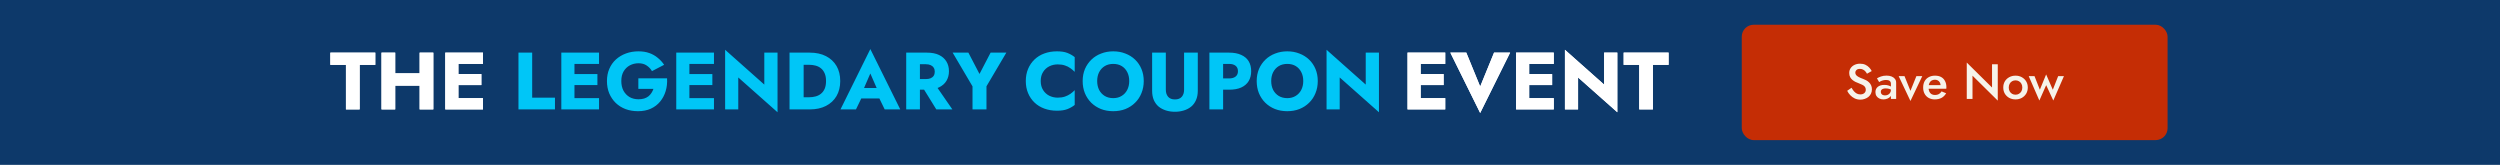 <svg width="910" height="60" viewBox="0 0 910 60" fill="none" xmlns="http://www.w3.org/2000/svg">
<rect width="910" height="60" fill="#0D396A"/>
<path d="M120.252 23.616V19.158H136.609V23.616H130.91V39.826H125.921V23.616H120.252ZM140.257 31.175V26.687H155.905V31.175H140.257ZM152.746 19.158H157.736V39.826H152.746V19.158ZM138.869 19.158H143.859V39.826H138.869V19.158ZM165.387 39.826V35.722H175.809V39.826H165.387ZM165.387 23.262V19.158H175.809V23.262H165.387ZM165.387 30.968V26.953H175.219V30.968H165.387ZM162.08 19.158H166.863V39.826H162.08V19.158Z" fill="white"/>
<path d="M120.252 23.616V19.158H136.609V23.616H130.91V39.826H125.921V23.616H120.252ZM140.257 31.175V26.687H155.905V31.175H140.257ZM152.746 19.158H157.736V39.826H152.746V19.158ZM138.869 19.158H143.859V39.826H138.869V19.158ZM165.387 39.826V35.722H175.809V39.826H165.387ZM165.387 23.262V19.158H175.809V23.262H165.387ZM165.387 30.968V26.953H175.219V30.968H165.387ZM162.08 19.158H166.863V39.826H162.08V19.158Z" fill="white"/>
<path d="M188.722 19.158H193.712V35.544H202.008V39.826H188.722V19.158ZM207.628 39.826V35.722H218.05V39.826H207.628ZM207.628 23.262V19.158H218.05V23.262H207.628ZM207.628 30.968V26.953H217.459V30.968H207.628ZM204.321 19.158H209.104V39.826H204.321V19.158ZM232.356 32.356V28.517H242.808C242.907 30.171 242.739 31.716 242.306 33.153C241.873 34.59 241.204 35.859 240.299 36.962C239.393 38.064 238.261 38.93 236.903 39.56C235.545 40.17 233.99 40.475 232.238 40.475C230.585 40.475 229.069 40.219 227.691 39.708C226.313 39.176 225.122 38.428 224.119 37.464C223.115 36.48 222.327 35.318 221.757 33.98C221.205 32.621 220.93 31.125 220.93 29.492C220.93 27.858 221.215 26.382 221.786 25.063C222.357 23.724 223.164 22.583 224.207 21.638C225.25 20.693 226.471 19.965 227.868 19.453C229.266 18.941 230.782 18.686 232.415 18.686C233.872 18.686 235.181 18.892 236.342 19.305C237.503 19.719 238.527 20.3 239.413 21.047C240.318 21.776 241.096 22.622 241.745 23.587L237.316 25.89C236.844 25.063 236.204 24.384 235.397 23.852C234.61 23.301 233.616 23.026 232.415 23.026C231.274 23.026 230.221 23.282 229.256 23.793C228.311 24.305 227.553 25.043 226.983 26.008C226.431 26.953 226.156 28.114 226.156 29.492C226.156 30.85 226.422 32.031 226.953 33.035C227.504 34.019 228.242 34.787 229.167 35.338C230.112 35.869 231.195 36.135 232.415 36.135C233.163 36.135 233.842 36.046 234.453 35.869C235.063 35.672 235.584 35.407 236.017 35.072C236.45 34.718 236.815 34.314 237.11 33.862C237.425 33.389 237.671 32.887 237.848 32.356H232.356ZM249.465 39.826V35.722H259.887V39.826H249.465ZM249.465 23.262V19.158H259.887V23.262H249.465ZM249.465 30.968V26.953H259.297V30.968H249.465ZM246.158 19.158H250.941V39.826H246.158V19.158ZM278.209 19.158H283.022V40.859L268.731 28.193V39.826H263.948V18.125L278.209 30.791V19.158ZM287.39 19.158H292.527V39.826H287.39V19.158ZM294.771 39.826H290.697V35.397H294.594C295.381 35.397 296.139 35.298 296.867 35.102C297.615 34.905 298.265 34.58 298.816 34.127C299.387 33.675 299.84 33.074 300.174 32.326C300.509 31.559 300.676 30.614 300.676 29.492C300.676 28.37 300.509 27.435 300.174 26.687C299.84 25.919 299.387 25.309 298.816 24.856C298.265 24.404 297.615 24.079 296.867 23.882C296.139 23.685 295.381 23.587 294.594 23.587H290.697V19.158H294.771C297.035 19.158 298.993 19.581 300.647 20.427C302.3 21.274 303.579 22.465 304.485 24C305.39 25.535 305.843 27.366 305.843 29.492C305.843 31.598 305.39 33.428 304.485 34.983C303.579 36.519 302.3 37.71 300.647 38.556C298.993 39.403 297.035 39.826 294.771 39.826ZM311.398 35.84L311.752 32.031H321.997L322.322 35.84H311.398ZM316.801 26.746L313.907 33.419L314.143 34.511L311.575 39.826H305.935L316.801 17.859L327.696 39.826H322.027L319.547 34.718L319.724 33.448L316.801 26.746ZM335.028 30.466H340.195L346.661 39.826H340.815L335.028 30.466ZM329.861 19.158H334.851V39.826H329.861V19.158ZM332.991 23.38V19.158H337.39C339.162 19.158 340.638 19.443 341.819 20.014C343 20.585 343.896 21.382 344.506 22.406C345.116 23.41 345.421 24.581 345.421 25.919C345.421 27.238 345.116 28.409 344.506 29.433C343.896 30.437 343 31.224 341.819 31.795C340.638 32.366 339.162 32.651 337.39 32.651H332.991V28.783H337.036C337.705 28.783 338.276 28.685 338.748 28.488C339.241 28.271 339.615 27.966 339.87 27.573C340.126 27.159 340.254 26.667 340.254 26.096C340.254 25.526 340.126 25.043 339.87 24.65C339.615 24.236 339.241 23.921 338.748 23.705C338.276 23.488 337.705 23.38 337.036 23.38H332.991ZM360.581 19.158H366.309L359.076 31.411V39.826H353.997V31.441L346.763 19.158H352.491L356.536 26.923L360.581 19.158Z" fill="#00C6F7"/>
<path d="M378.821 29.492C378.821 30.752 379.106 31.844 379.677 32.769C380.248 33.675 380.996 34.364 381.921 34.836C382.866 35.308 383.899 35.544 385.021 35.544C386.005 35.544 386.871 35.417 387.619 35.161C388.367 34.905 389.036 34.57 389.627 34.157C390.217 33.743 390.739 33.301 391.192 32.828V38.202C390.365 38.851 389.46 39.363 388.475 39.737C387.491 40.111 386.241 40.298 384.726 40.298C383.072 40.298 381.547 40.042 380.149 39.53C378.752 39.019 377.551 38.281 376.547 37.316C375.543 36.352 374.766 35.21 374.215 33.891C373.663 32.572 373.388 31.106 373.388 29.492C373.388 27.878 373.663 26.411 374.215 25.093C374.766 23.774 375.543 22.632 376.547 21.668C377.551 20.703 378.752 19.965 380.149 19.453C381.547 18.941 383.072 18.686 384.726 18.686C386.241 18.686 387.491 18.872 388.475 19.247C389.46 19.62 390.365 20.132 391.192 20.782V26.155C390.739 25.683 390.217 25.24 389.627 24.827C389.036 24.394 388.367 24.059 387.619 23.823C386.871 23.567 386.005 23.439 385.021 23.439C383.899 23.439 382.866 23.675 381.921 24.148C380.996 24.62 380.248 25.309 379.677 26.215C379.106 27.12 378.821 28.212 378.821 29.492ZM399.375 29.492C399.375 30.712 399.611 31.795 400.084 32.74C400.576 33.665 401.255 34.393 402.121 34.925C403.007 35.456 404.04 35.722 405.221 35.722C406.383 35.722 407.396 35.456 408.262 34.925C409.148 34.393 409.827 33.665 410.3 32.74C410.792 31.795 411.038 30.712 411.038 29.492C411.038 28.271 410.802 27.199 410.329 26.273C409.857 25.329 409.188 24.591 408.321 24.059C407.455 23.528 406.422 23.262 405.221 23.262C404.04 23.262 403.007 23.528 402.121 24.059C401.255 24.591 400.576 25.329 400.084 26.273C399.611 27.199 399.375 28.271 399.375 29.492ZM394.09 29.492C394.09 27.897 394.366 26.441 394.917 25.122C395.488 23.803 396.275 22.662 397.279 21.697C398.283 20.733 399.464 19.994 400.822 19.483C402.18 18.951 403.647 18.686 405.221 18.686C406.816 18.686 408.282 18.951 409.621 19.483C410.979 19.994 412.16 20.733 413.164 21.697C414.168 22.662 414.945 23.803 415.496 25.122C416.047 26.441 416.323 27.897 416.323 29.492C416.323 31.086 416.047 32.553 415.496 33.891C414.965 35.23 414.197 36.391 413.193 37.375C412.209 38.359 411.038 39.127 409.68 39.678C408.321 40.209 406.835 40.475 405.221 40.475C403.588 40.475 402.092 40.209 400.733 39.678C399.375 39.127 398.194 38.359 397.19 37.375C396.206 36.391 395.439 35.23 394.887 33.891C394.356 32.553 394.09 31.086 394.09 29.492ZM419.373 19.158H424.362V32.681C424.362 33.724 424.638 34.57 425.189 35.22C425.74 35.869 426.567 36.194 427.669 36.194C428.791 36.194 429.628 35.869 430.179 35.22C430.73 34.57 431.006 33.724 431.006 32.681V19.158H435.995V33.035C435.995 34.334 435.779 35.466 435.346 36.43C434.932 37.395 434.342 38.192 433.574 38.822C432.826 39.432 431.941 39.895 430.917 40.209C429.913 40.525 428.83 40.682 427.669 40.682C426.508 40.682 425.425 40.525 424.421 40.209C423.418 39.895 422.532 39.432 421.764 38.822C421.016 38.192 420.426 37.395 419.993 36.43C419.579 35.466 419.373 34.334 419.373 33.035V19.158ZM440.223 19.158H445.212V39.826H440.223V19.158ZM443.352 23.262V19.158H447.397C449.149 19.158 450.615 19.433 451.796 19.985C452.997 20.516 453.903 21.284 454.513 22.288C455.123 23.291 455.428 24.502 455.428 25.919C455.428 27.297 455.123 28.498 454.513 29.521C453.903 30.525 452.997 31.303 451.796 31.854C450.615 32.385 449.149 32.651 447.397 32.651H443.352V28.547H447.397C448.401 28.547 449.188 28.321 449.759 27.868C450.33 27.415 450.615 26.766 450.615 25.919C450.615 25.053 450.33 24.394 449.759 23.941C449.188 23.488 448.401 23.262 447.397 23.262H443.352ZM462.722 29.492C462.722 30.712 462.958 31.795 463.431 32.74C463.923 33.665 464.602 34.393 465.468 34.925C466.354 35.456 467.387 35.722 468.568 35.722C469.73 35.722 470.743 35.456 471.609 34.925C472.495 34.393 473.174 33.665 473.647 32.74C474.139 31.795 474.385 30.712 474.385 29.492C474.385 28.271 474.149 27.199 473.676 26.273C473.204 25.329 472.535 24.591 471.668 24.059C470.802 23.528 469.769 23.262 468.568 23.262C467.387 23.262 466.354 23.528 465.468 24.059C464.602 24.591 463.923 25.329 463.431 26.273C462.958 27.199 462.722 28.271 462.722 29.492ZM457.437 29.492C457.437 27.897 457.713 26.441 458.264 25.122C458.835 23.803 459.622 22.662 460.626 21.697C461.63 20.733 462.811 19.994 464.169 19.483C465.527 18.951 466.994 18.686 468.568 18.686C470.163 18.686 471.629 18.951 472.968 19.483C474.326 19.994 475.507 20.733 476.511 21.697C477.515 22.662 478.292 23.803 478.843 25.122C479.394 26.441 479.67 27.897 479.67 29.492C479.67 31.086 479.394 32.553 478.843 33.891C478.312 35.23 477.544 36.391 476.54 37.375C475.556 38.359 474.385 39.127 473.027 39.678C471.668 40.209 470.182 40.475 468.568 40.475C466.935 40.475 465.439 40.209 464.08 39.678C462.722 39.127 461.541 38.359 460.537 37.375C459.553 36.391 458.786 35.23 458.234 33.891C457.703 32.553 457.437 31.086 457.437 29.492ZM497.128 19.158H501.941V40.859L487.65 28.193V39.826H482.867V18.125L497.128 30.791V19.158Z" fill="#00C6F7"/>
<path d="M515.649 39.826V35.722H526.071V39.826H515.649ZM515.649 23.262V19.158H526.071V23.262H515.649ZM515.649 30.968V26.953H525.481V30.968H515.649ZM512.342 19.158H517.125V39.826H512.342V19.158ZM538.783 31.5L543.832 19.158H549.678L538.783 41.125L527.918 19.158H533.734L538.783 31.5ZM555.15 39.826V35.722H565.573V39.826H555.15ZM555.15 23.262V19.158H565.573V23.262H555.15ZM555.15 30.968V26.953H564.982V30.968H555.15ZM551.844 19.158H556.627V39.826H551.844V19.158ZM583.895 19.158H588.707V40.859L574.417 28.193V39.826H569.634V18.125L583.895 30.791V19.158ZM591.009 23.616V19.158H607.366V23.616H601.667V39.826H596.677V23.616H591.009Z" fill="white"/>
<path d="M515.649 39.826V35.722H526.071V39.826H515.649ZM515.649 23.262V19.158H526.071V23.262H515.649ZM515.649 30.968V26.953H525.481V30.968H515.649ZM512.342 19.158H517.125V39.826H512.342V19.158ZM538.783 31.5L543.832 19.158H549.678L538.783 41.125L527.918 19.158H533.734L538.783 31.5ZM555.15 39.826V35.722H565.573V39.826H555.15ZM555.15 23.262V19.158H565.573V23.262H555.15ZM555.15 30.968V26.953H564.982V30.968H555.15ZM551.844 19.158H556.627V39.826H551.844V19.158ZM583.895 19.158H588.707V40.859L574.417 28.193V39.826H569.634V18.125L583.895 30.791V19.158ZM591.009 23.616V19.158H607.366V23.616H601.667V39.826H596.677V23.616H591.009Z" fill="white"/>
<rect x="634" y="9" width="155" height="42" rx="4.351" fill="#C52D05"/>
<path d="M673.961 31.95C674.237 32.43 674.531 32.856 674.843 33.228C675.167 33.588 675.521 33.87 675.905 34.074C676.289 34.266 676.721 34.362 677.201 34.362C677.777 34.362 678.245 34.206 678.605 33.894C678.965 33.582 679.145 33.18 679.145 32.688C679.145 32.22 679.031 31.848 678.803 31.572C678.575 31.284 678.257 31.044 677.849 30.852C677.453 30.648 676.991 30.45 676.463 30.258C676.151 30.15 675.803 30.006 675.419 29.826C675.035 29.634 674.669 29.4 674.321 29.124C673.973 28.836 673.685 28.488 673.457 28.08C673.229 27.66 673.115 27.156 673.115 26.568C673.115 25.896 673.289 25.308 673.637 24.804C673.985 24.288 674.453 23.892 675.041 23.616C675.641 23.328 676.319 23.184 677.075 23.184C677.819 23.184 678.467 23.316 679.019 23.58C679.571 23.844 680.033 24.18 680.405 24.588C680.789 24.996 681.089 25.422 681.305 25.866L679.577 26.838C679.421 26.526 679.223 26.238 678.983 25.974C678.743 25.698 678.461 25.482 678.137 25.326C677.825 25.158 677.459 25.074 677.039 25.074C676.451 25.074 676.019 25.212 675.743 25.488C675.467 25.752 675.329 26.064 675.329 26.424C675.329 26.748 675.425 27.042 675.617 27.306C675.821 27.558 676.133 27.798 676.553 28.026C676.973 28.254 677.519 28.488 678.191 28.728C678.563 28.86 678.935 29.028 679.307 29.232C679.691 29.436 680.039 29.694 680.351 30.006C680.663 30.306 680.909 30.66 681.089 31.068C681.281 31.476 681.377 31.956 681.377 32.508C681.377 33.096 681.263 33.624 681.035 34.092C680.807 34.56 680.495 34.956 680.099 35.28C679.703 35.592 679.253 35.832 678.749 36C678.257 36.18 677.741 36.27 677.201 36.27C676.457 36.27 675.767 36.126 675.131 35.838C674.507 35.538 673.961 35.142 673.493 34.65C673.025 34.158 672.653 33.624 672.377 33.048L673.961 31.95ZM684.619 33.426C684.619 33.702 684.685 33.942 684.817 34.146C684.949 34.338 685.129 34.482 685.357 34.578C685.597 34.674 685.867 34.722 686.167 34.722C686.551 34.722 686.899 34.644 687.211 34.488C687.535 34.332 687.793 34.104 687.985 33.804C688.189 33.492 688.291 33.132 688.291 32.724L688.579 33.804C688.579 34.332 688.423 34.776 688.111 35.136C687.811 35.484 687.427 35.748 686.959 35.928C686.503 36.096 686.035 36.18 685.555 36.18C685.039 36.18 684.559 36.078 684.115 35.874C683.671 35.67 683.317 35.37 683.053 34.974C682.789 34.578 682.657 34.098 682.657 33.534C682.657 32.73 682.939 32.094 683.503 31.626C684.067 31.146 684.865 30.906 685.897 30.906C686.449 30.906 686.923 30.966 687.319 31.086C687.727 31.206 688.063 31.35 688.327 31.518C688.591 31.674 688.777 31.818 688.885 31.95V32.94C688.513 32.676 688.117 32.484 687.697 32.364C687.277 32.244 686.833 32.184 686.365 32.184C685.957 32.184 685.627 32.238 685.375 32.346C685.123 32.442 684.931 32.58 684.799 32.76C684.679 32.94 684.619 33.162 684.619 33.426ZM684.007 29.88L683.215 28.512C683.587 28.284 684.067 28.062 684.655 27.846C685.255 27.63 685.939 27.522 686.707 27.522C687.391 27.522 687.991 27.624 688.507 27.828C689.035 28.032 689.449 28.326 689.749 28.71C690.049 29.082 690.199 29.544 690.199 30.096V36H688.291V30.474C688.291 30.21 688.243 29.994 688.147 29.826C688.063 29.658 687.943 29.52 687.787 29.412C687.631 29.304 687.445 29.226 687.229 29.178C687.013 29.13 686.779 29.106 686.527 29.106C686.143 29.106 685.777 29.154 685.429 29.25C685.093 29.334 684.799 29.442 684.547 29.574C684.307 29.694 684.127 29.796 684.007 29.88ZM691.118 27.72H693.242L695.402 33.066L697.562 27.72H699.704L695.402 36.756L691.118 27.72ZM704.257 36.18C703.417 36.18 702.673 36 702.025 35.64C701.389 35.28 700.897 34.776 700.549 34.128C700.201 33.48 700.027 32.724 700.027 31.86C700.027 30.984 700.201 30.222 700.549 29.574C700.909 28.926 701.413 28.428 702.061 28.08C702.709 27.72 703.471 27.54 704.347 27.54C705.223 27.54 705.967 27.708 706.579 28.044C707.191 28.38 707.659 28.866 707.983 29.502C708.319 30.126 708.487 30.882 708.487 31.77C708.487 31.866 708.481 31.968 708.469 32.076C708.469 32.184 708.463 32.262 708.451 32.31H701.179V30.978H706.795L706.201 31.806C706.237 31.734 706.273 31.638 706.309 31.518C706.357 31.386 706.381 31.278 706.381 31.194C706.381 30.75 706.291 30.366 706.111 30.042C705.943 29.718 705.703 29.466 705.391 29.286C705.091 29.106 704.737 29.016 704.329 29.016C703.837 29.016 703.417 29.124 703.069 29.34C702.721 29.556 702.457 29.868 702.277 30.276C702.097 30.684 702.001 31.188 701.989 31.788C701.989 32.388 702.079 32.898 702.259 33.318C702.439 33.726 702.703 34.038 703.051 34.254C703.411 34.47 703.843 34.578 704.347 34.578C704.875 34.578 705.337 34.47 705.733 34.254C706.129 34.038 706.459 33.708 706.723 33.264L708.397 33.948C707.965 34.692 707.407 35.25 706.723 35.622C706.039 35.994 705.217 36.18 704.257 36.18ZM725.099 23.4H727.187V36.63L717.989 27.54V36H715.901V22.77L725.099 31.86V23.4ZM729.189 31.86C729.189 31.008 729.381 30.258 729.765 29.61C730.161 28.962 730.695 28.458 731.367 28.098C732.039 27.726 732.801 27.54 733.653 27.54C734.505 27.54 735.261 27.726 735.921 28.098C736.593 28.458 737.127 28.962 737.523 29.61C737.919 30.258 738.117 31.008 738.117 31.86C738.117 32.7 737.919 33.45 737.523 34.11C737.127 34.758 736.593 35.268 735.921 35.64C735.261 36 734.505 36.18 733.653 36.18C732.801 36.18 732.039 36 731.367 35.64C730.695 35.268 730.161 34.758 729.765 34.11C729.381 33.45 729.189 32.7 729.189 31.86ZM731.187 31.86C731.187 32.376 731.295 32.832 731.511 33.228C731.727 33.612 732.021 33.918 732.393 34.146C732.765 34.362 733.185 34.47 733.653 34.47C734.109 34.47 734.523 34.362 734.895 34.146C735.279 33.918 735.579 33.612 735.795 33.228C736.011 32.832 736.119 32.376 736.119 31.86C736.119 31.344 736.011 30.888 735.795 30.492C735.579 30.096 735.279 29.79 734.895 29.574C734.523 29.358 734.109 29.25 733.653 29.25C733.185 29.25 732.765 29.358 732.393 29.574C732.021 29.79 731.727 30.096 731.511 30.492C731.295 30.888 731.187 31.344 731.187 31.86ZM738.456 27.72H740.562L742.506 32.652L744.792 27.09L747.222 32.67L749.166 27.72H751.272L747.402 36.594L744.81 30.996L742.326 36.594L738.456 27.72Z" fill="#F6F3EA"/>
</svg>
